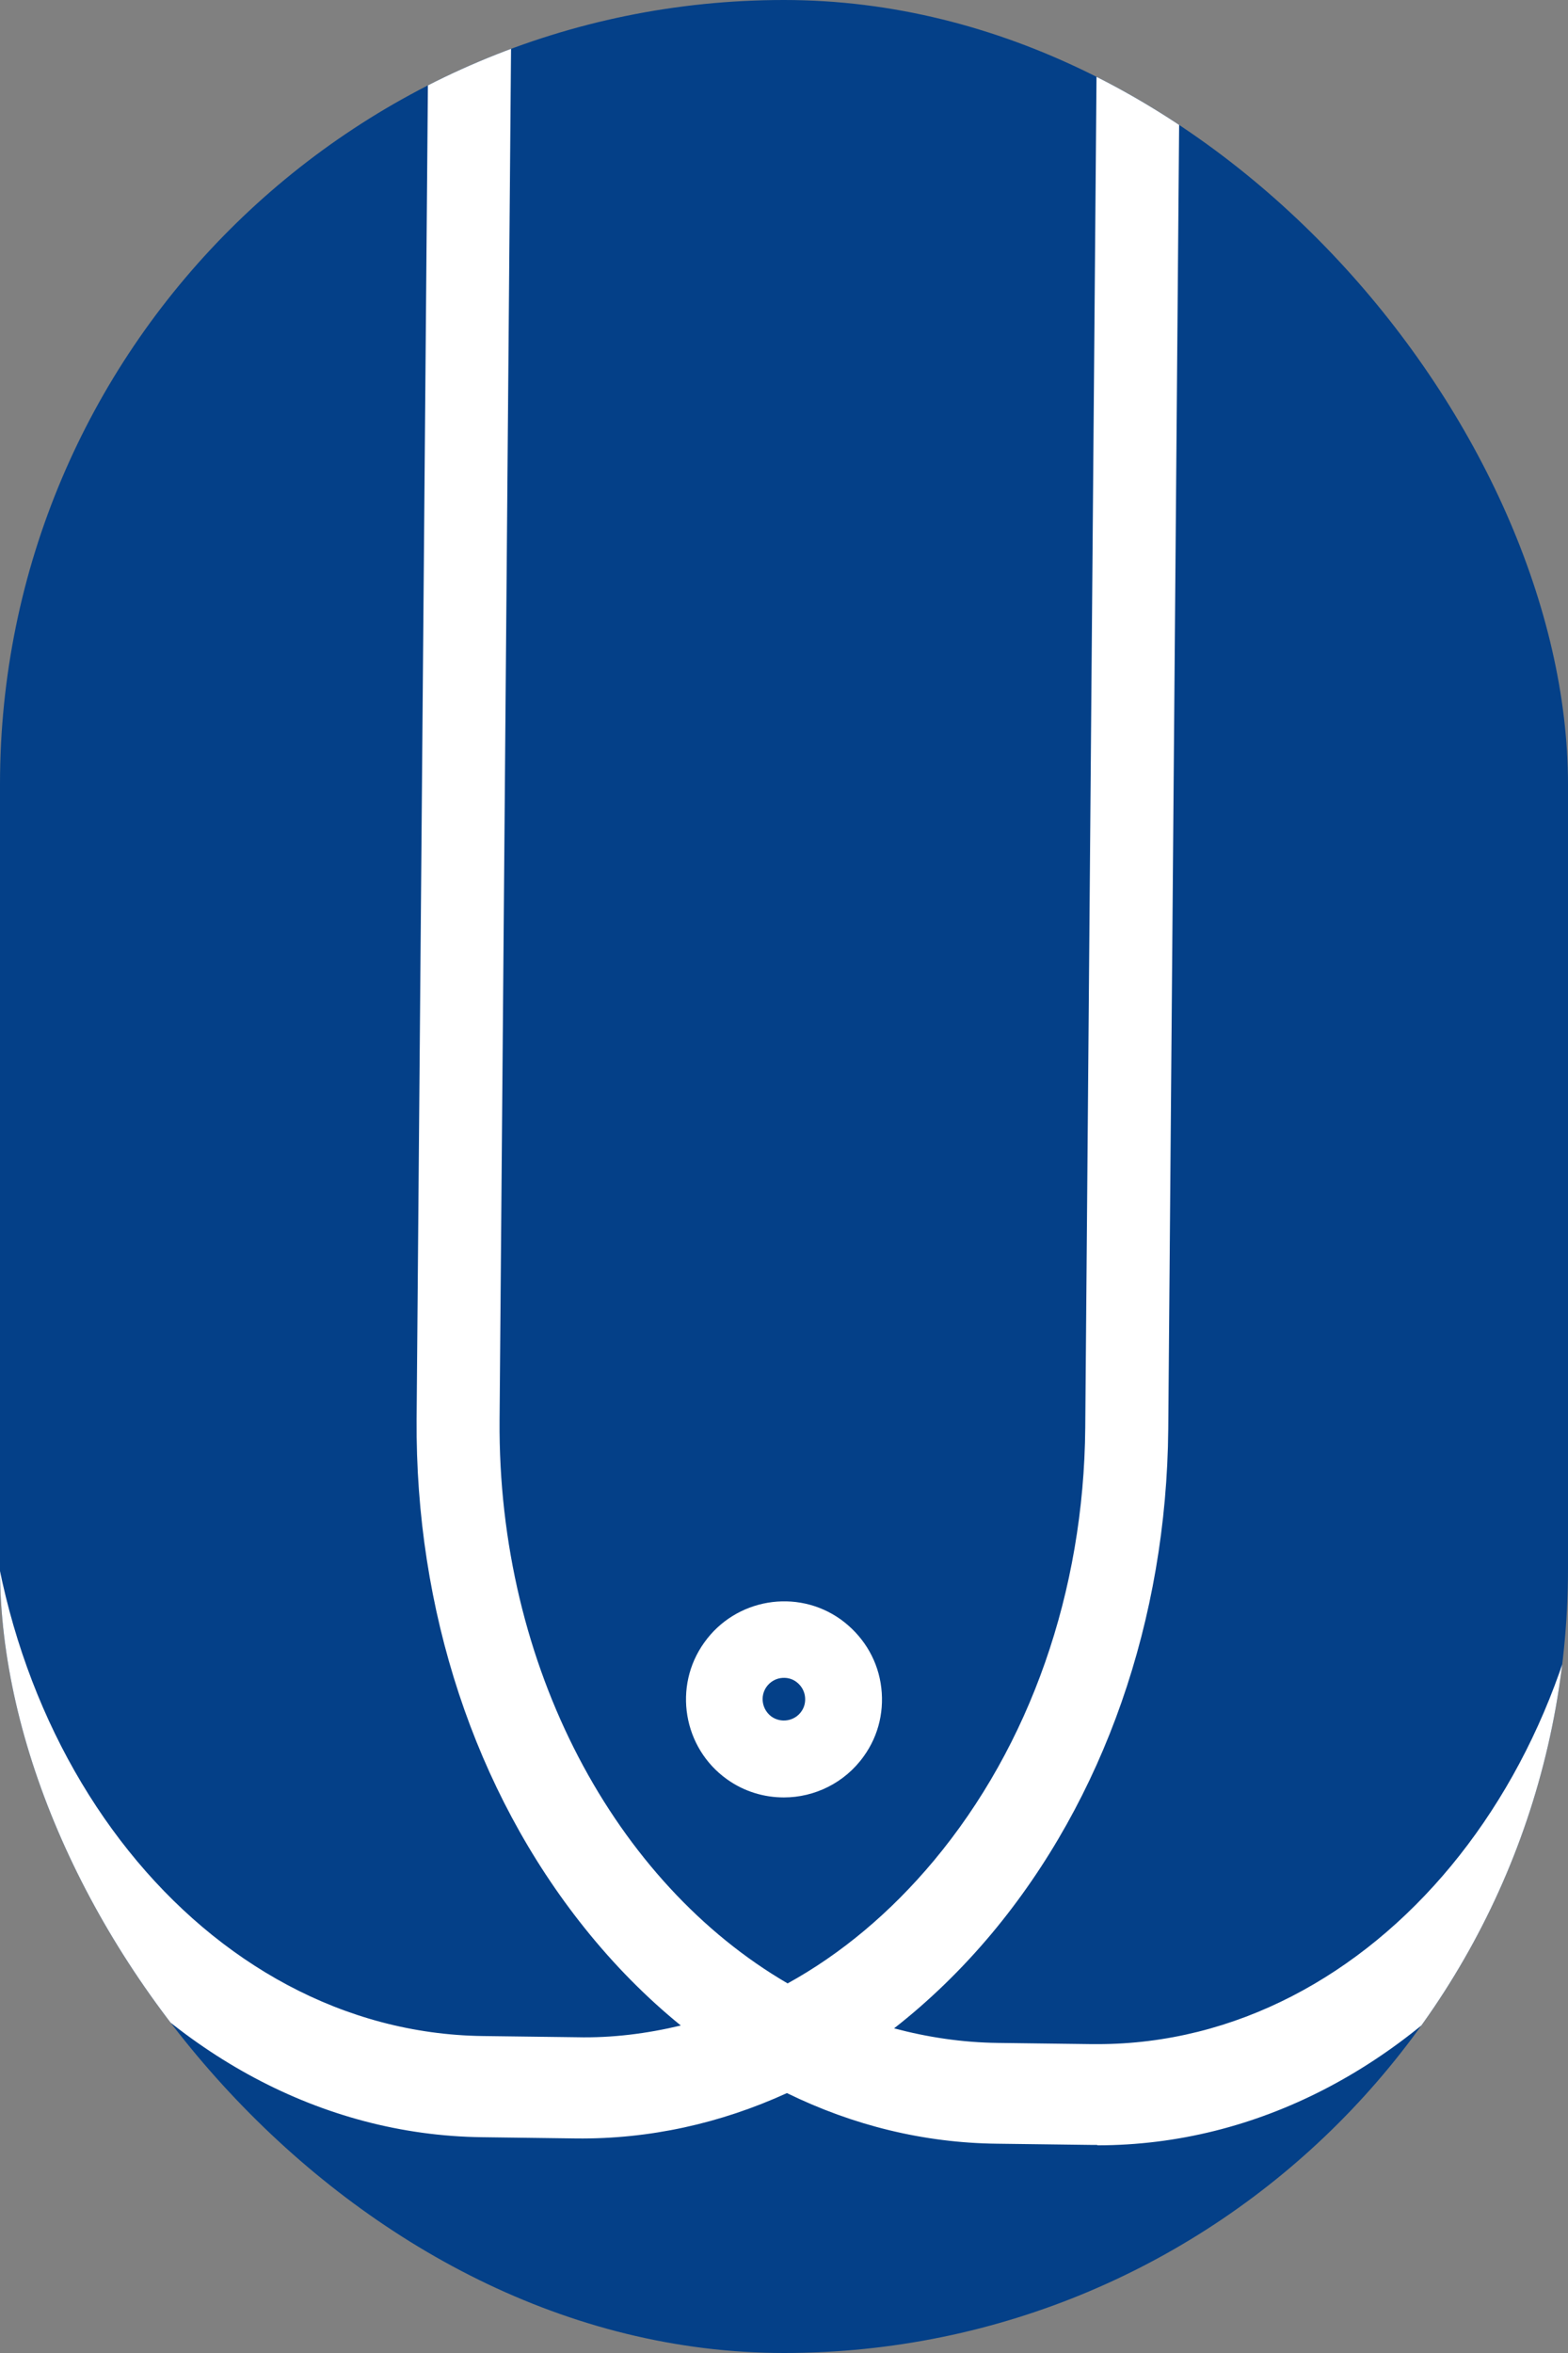 <svg width="48" height="72" viewBox="0 0 48 72" fill="none" xmlns="http://www.w3.org/2000/svg">
<rect x="0" y="0" width="48" height="72" fill="#808080" stroke="none"/>
<g clip-path="url(#clip0_274_11113)">
<rect width="48" height="72" rx="24" fill="#044088"/>
<g clip-path="url(#clip1_274_11113)">
<path d="M33.586 65.633C33.525 65.633 33.465 65.633 33.404 65.633L30.519 65.596C28.282 65.571 26.115 65.038 24.09 64.047C22.056 64.976 19.879 65.459 17.642 65.435L14.757 65.397C4.867 65.274 -3.1 55.328 -2.999 43.227C-2.999 42.373 -2.422 41.691 -1.734 41.691H-1.724C-1.025 41.691 -0.468 42.398 -0.468 43.252C-0.559 53.644 6.284 62.19 14.777 62.301L17.662 62.338C18.735 62.363 19.808 62.227 20.841 61.979C19.788 61.124 18.796 60.121 17.895 58.994C14.534 54.795 12.712 49.271 12.753 43.425L13.228 -12.595C13.38 -20.695 18.27 -25.215 23.058 -26.095C27.785 -26.962 33.485 -24.448 35.57 -16.843C36.016 -15.195 36.238 -13.573 36.228 -12.025L35.763 43.723C35.712 49.556 33.799 55.043 30.367 59.155C29.446 60.257 28.433 61.236 27.37 62.066C28.393 62.338 29.456 62.499 30.549 62.512L33.434 62.549C33.485 62.549 33.545 62.549 33.596 62.549C42.019 62.549 48.912 54.213 49.004 43.896L49.469 -11.851C49.469 -12.706 50.077 -13.35 50.745 -13.387C51.443 -13.387 52 -12.681 52 -11.827L51.534 43.921C51.433 55.947 43.406 65.645 33.596 65.645L33.586 65.633ZM24.89 -23.172C24.394 -23.172 23.908 -23.122 23.433 -23.035C19.697 -22.342 15.87 -18.824 15.759 -12.52V-12.285L15.293 43.45C15.233 51.03 18.857 57.632 24.111 60.691C25.751 59.787 27.259 58.523 28.585 56.938C31.531 53.408 33.181 48.702 33.222 43.686L33.687 -12.062C33.687 -13.263 33.515 -14.551 33.161 -15.864C31.673 -21.302 28.049 -23.172 24.88 -23.172H24.89Z" fill="white"/>
<path d="M23.991 55C23.391 55 22.78 54.821 22.255 54.445C20.912 53.486 20.593 51.604 21.56 50.259C22.518 48.914 24.395 48.594 25.738 49.554C26.385 50.024 26.827 50.711 26.958 51.501C27.089 52.291 26.911 53.091 26.442 53.74C25.86 54.558 24.93 55 24.001 55H23.991ZM23.616 52.526C23.907 52.733 24.32 52.667 24.527 52.376C24.63 52.235 24.667 52.065 24.639 51.887C24.611 51.717 24.517 51.567 24.376 51.463C24.236 51.36 24.067 51.322 23.888 51.35C23.719 51.379 23.569 51.473 23.466 51.614C23.259 51.905 23.325 52.31 23.616 52.526Z" fill="white"/>
</g>
</g>
<defs>
<clipPath id="clip0_274_11113">
<rect width="48" height="72" rx="24" fill="white"/>
</clipPath>
<clipPath id="clip1_274_11113">
<rect width="48" height="74" fill="white"/>
</clipPath>
</defs>
</svg>

